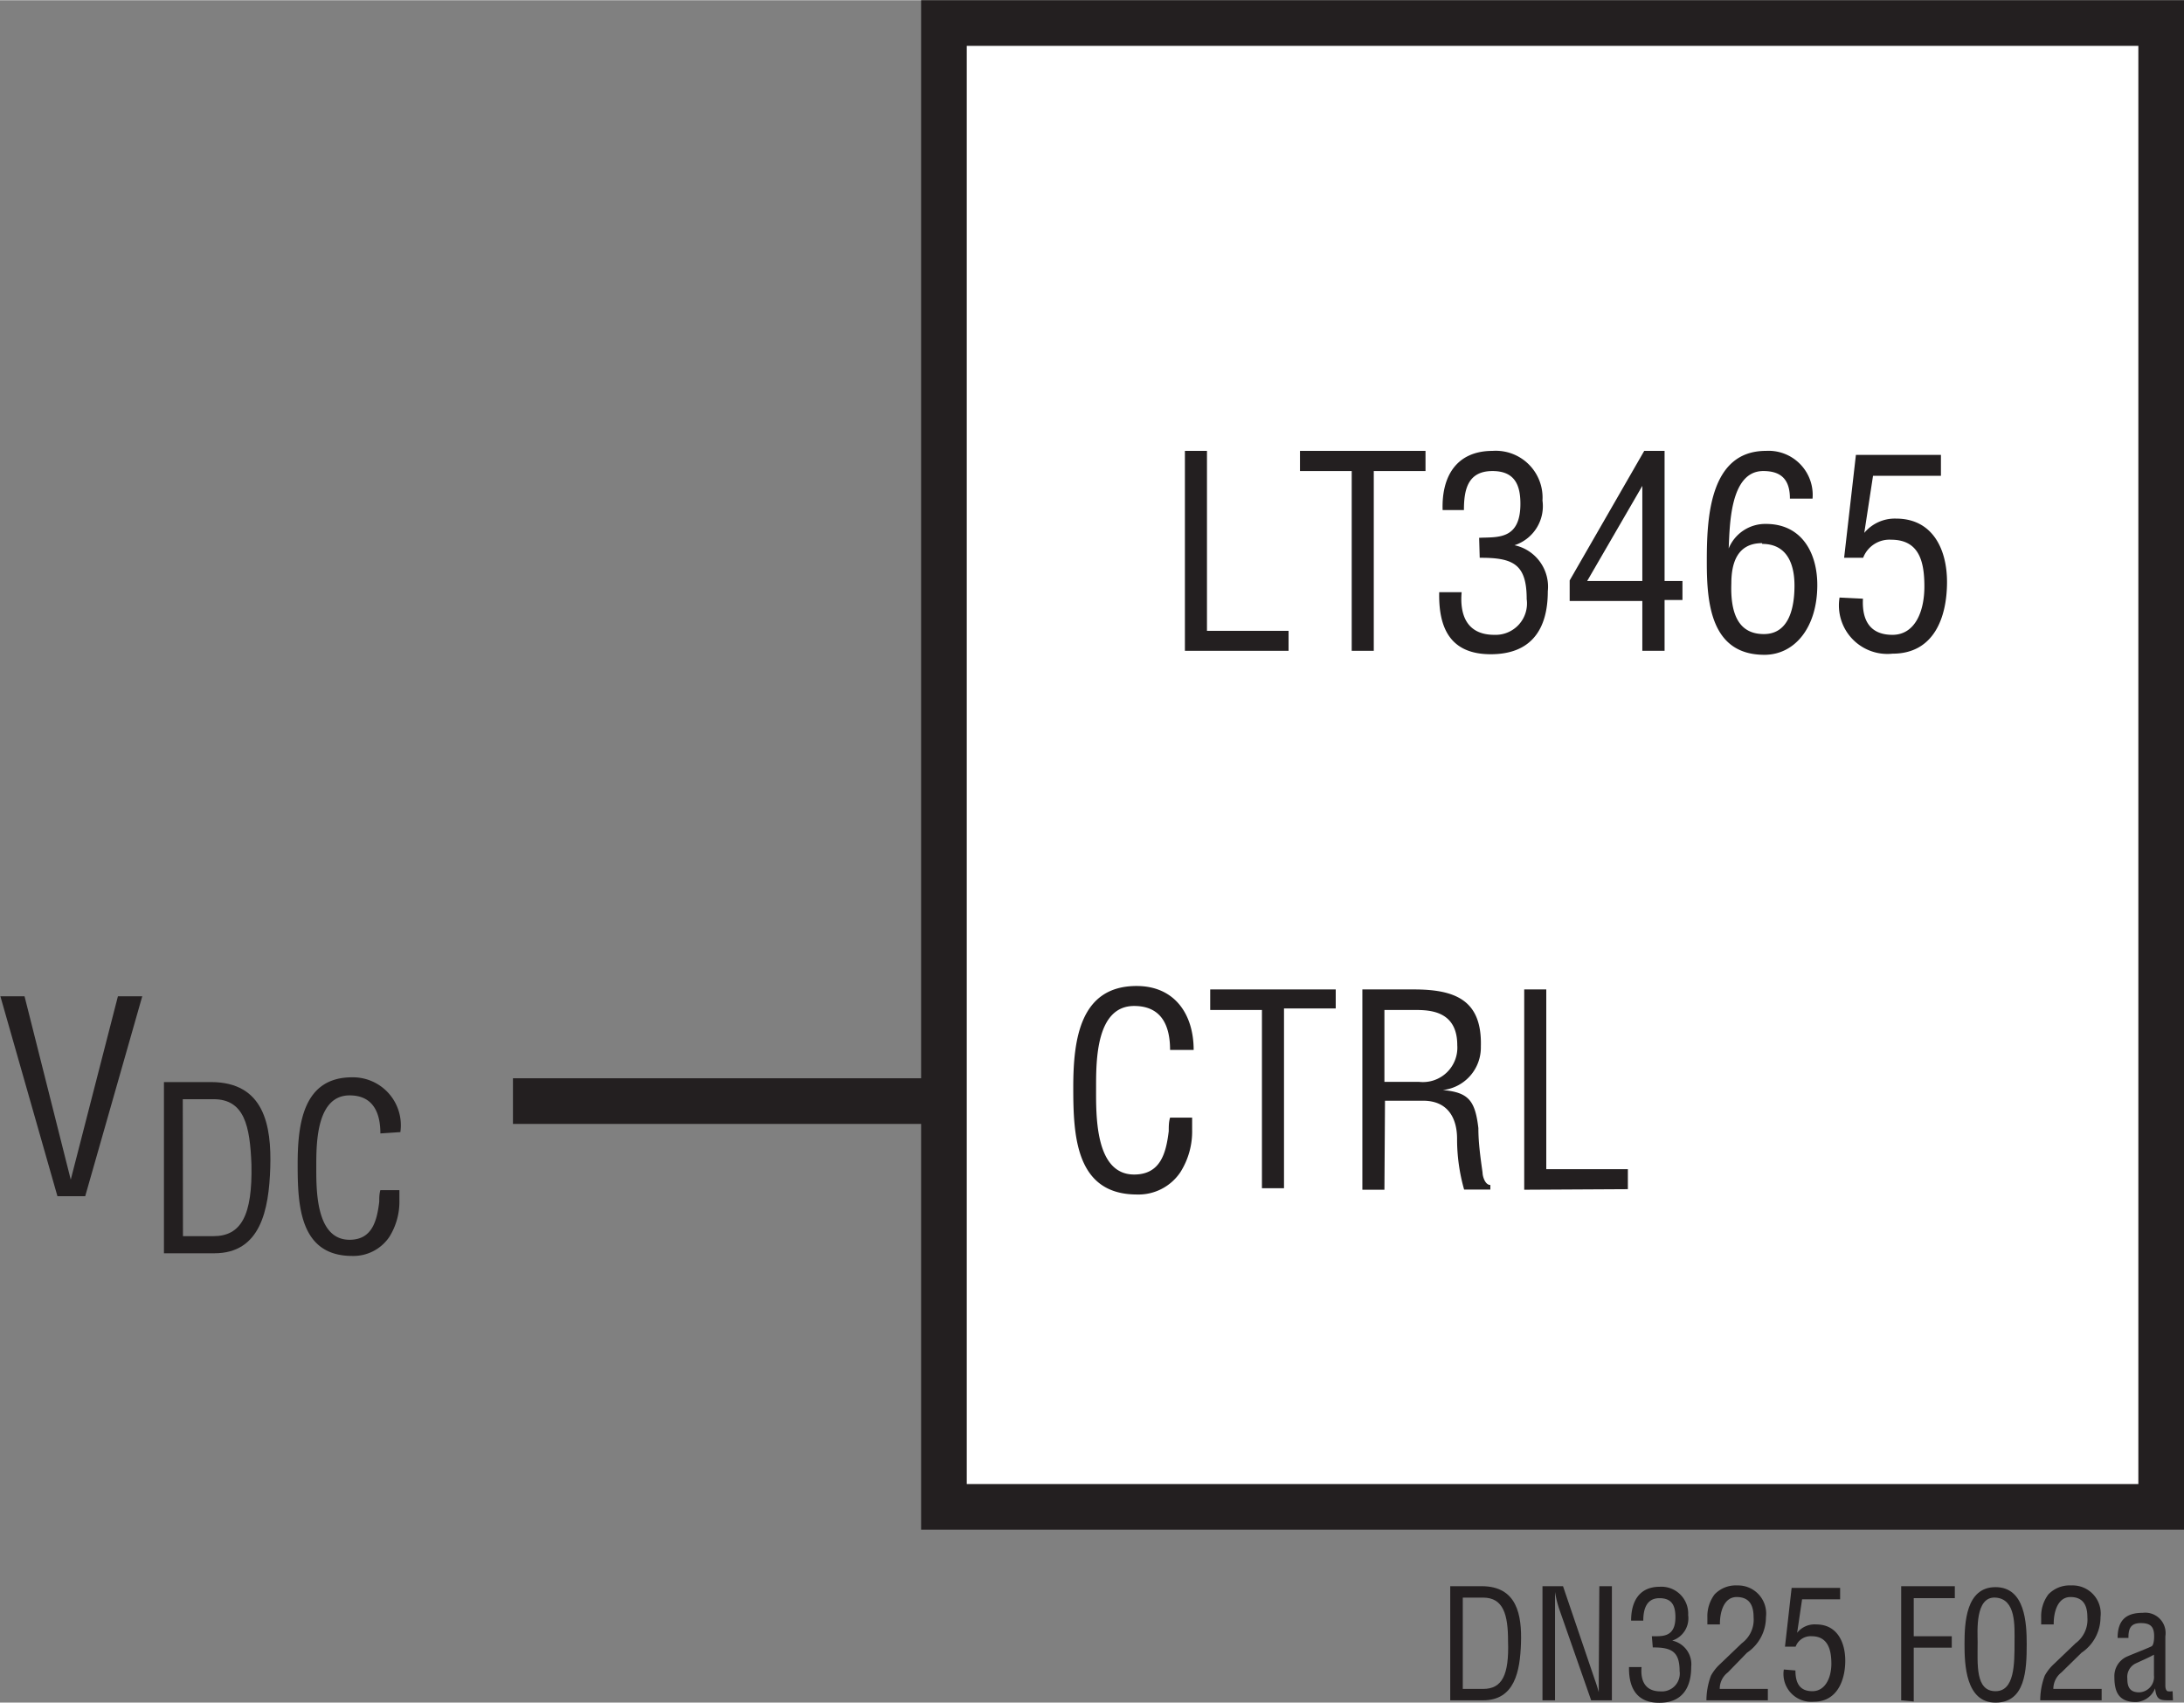 <svg id="b2535dd5-ff4d-48fe-b72b-7893a0245b84" data-name="Layer 1" xmlns="http://www.w3.org/2000/svg" width="9.57pc" height="7.46pc" viewBox="0 0 114.83 89.49"><rect x="0" y="0" width="114.83" height="89.49" fill="#808080" stroke="none"/><line x1="53.3" y1="57.87" x2="26.97" y2="57.87" fill="none" stroke="#231f20" stroke-width="2.4"/><rect x="49.63" y="1.2" width="64" height="78" fill="#fff" stroke="#231f20" stroke-width="2.4"/><path d="M62.45,34.2V23.69h1.16v9.46H67.9V34.2Z" transform="translate(-0.15)" fill="#231f20"/><path d="M68.5,23.69h6.6v1.06H72.38V34.2H71.22V24.75H68.5Z" transform="translate(-0.15)" fill="#231f20"/><path d="M77.92,28.26c.93-.05,2.17.14,2.17-1.79,0-1-.31-1.72-1.47-1.72-1.31,0-1.5,1-1.5,2.05H76c-.06-1.76.72-3.11,2.63-3.11a2.46,2.46,0,0,1,2.62,2.61,2.16,2.16,0,0,1-1.47,2.35v0a2.23,2.23,0,0,1,1.75,2.42c0,2-.87,3.31-3,3.31S75.78,33,75.82,31.12H77c-.1,1.12.22,2.24,1.72,2.24a1.65,1.65,0,0,0,1.7-1.88c0-1.83-.7-2.18-2.47-2.17Z" transform="translate(-0.15)" fill="#231f20"/><path d="M86.6,23.69h1.07v6.84h.94v1h-.94V34.2H86.5V31.58H82.68V30.5Zm-3,6.84h2.9v-5h0Z" transform="translate(-0.15)" fill="#231f20"/><path d="M89.89,29.54c0-2.19.09-5.85,3.11-5.85a2.32,2.32,0,0,1,2.45,2.51H94.26c0-.95-.41-1.45-1.4-1.45-1.78,0-1.76,2.95-1.82,4.07h0A2.08,2.08,0,0,1,93,27.53c1.88,0,2.7,1.52,2.7,3.21,0,2.24-1.19,3.67-2.78,3.67C90.1,34.41,89.89,31.69,89.89,29.54Zm2.91-1c-1.37,0-1.62,1.15-1.62,2.12-.07,2,.66,2.66,1.71,2.66,1.37,0,1.61-1.48,1.61-2.55S94.15,28.58,92.8,28.58Z" transform="translate(-0.15)" fill="#231f20"/><path d="M98.1,31.46c-.06,1.12.36,1.9,1.55,1.9s1.68-1.23,1.68-2.54-.27-2.46-1.75-2.46a1.48,1.48,0,0,0-1.47.95h-1l.62-5.41h4.47V25H98.63L98.17,28l0,0a2.09,2.09,0,0,1,1.67-.75c1.93,0,2.68,1.62,2.68,3.33,0,1.87-.69,3.77-2.86,3.77a2.55,2.55,0,0,1-2.79-2.95Z" transform="translate(-0.15)" fill="#231f20"/><path d="M61.67,55.18c0-1.25-.43-2.31-1.89-2.31-2,0-2,2.87-2,4.26s-.09,4.6,2,4.6c1.39,0,1.68-1.13,1.82-2.28,0-.24,0-.48.07-.71h1.16c0,.21,0,.43,0,.64a4,4,0,0,1-.62,2.23,2.65,2.65,0,0,1-2.28,1.17c-3.24,0-3.35-3.12-3.35-5.63s.35-5.33,3.33-5.33c2,0,3,1.48,3,3.36Z" transform="translate(-0.15)" fill="#231f20"/><path d="M63.78,52h6.6v1H67.66v9.45H66.5V53.08H63.78Z" transform="translate(-0.15)" fill="#231f20"/><path d="M72.94,62.53H71.78V52h2.7c2.2,0,3.6.57,3.53,3a2.25,2.25,0,0,1-2,2.29v0c1.36.12,1.7.56,1.87,2,0,.78.11,1.55.22,2.34,0,.19.13.65.41.65v.24H77.13a9.67,9.67,0,0,1-.37-2.67c0-1-.42-2-1.79-2h-2Zm0-5.67h1.83a1.81,1.81,0,0,0,2-1.93c0-1.81-1.45-1.85-2.23-1.85H72.94Z" transform="translate(-0.15)" fill="#231f20"/><path d="M80.29,62.53V52h1.16v9.45h4.29v1.05Z" transform="translate(-0.15)" fill="#231f20"/><path d="M76.4,89.37v-6h1.65c1.87,0,2.12,1.52,2.07,3s-.33,3-2,3Zm.66-.6h1.07c1,0,1.37-.73,1.31-2.52,0-1.37-.24-2.28-1.31-2.28H77.06Z" transform="translate(-0.15)" fill="#231f20"/><path d="M84.24,83.37h.66v6H83.81l-1.68-4.8a5.65,5.65,0,0,1-.22-.9h0c0,.3,0,.61,0,.92v4.78h-.66v-6h1.08L84,88.28c.07.19.13.38.21.66h0c0-.22,0-.45,0-.68Z" transform="translate(-0.15)" fill="#231f20"/><path d="M87,86c.53,0,1.24.08,1.24-1,0-.59-.17-1-.84-1s-.85.56-.85,1.18h-.64c0-1,.42-1.78,1.51-1.78a1.41,1.41,0,0,1,1.49,1.49,1.23,1.23,0,0,1-.84,1.34v0a1.27,1.27,0,0,1,1,1.38c0,1.12-.49,1.89-1.68,1.89s-1.61-.79-1.59-1.88h.66c-.06.64.13,1.28,1,1.28a.94.94,0,0,0,1-1.07c0-1-.4-1.25-1.41-1.24Z" transform="translate(-0.15)" fill="#231f20"/><path d="M91,87.9a1.08,1.08,0,0,0-.43.87h2.53v.6H89.87a3.73,3.73,0,0,1,.24-1.3,2.39,2.39,0,0,1,.47-.6l1.15-1.1A1.54,1.54,0,0,0,92.35,85c0-.61-.21-1.06-.89-1.06s-.89.81-.88,1.44h-.66V85a1.91,1.91,0,0,1,.38-1.2,1.54,1.54,0,0,1,1.19-.47A1.48,1.48,0,0,1,93,85a2.25,2.25,0,0,1-1,1.87Z" transform="translate(-0.15)" fill="#231f20"/><path d="M94.55,87.8c0,.64.21,1.09.89,1.09s1-.71,1-1.45S96.25,86,95.4,86a.84.84,0,0,0-.84.55H94l.35-3.09h2.55v.6h-2l-.26,1.76,0,0a1.17,1.17,0,0,1,1-.44c1.1,0,1.53.93,1.53,1.91s-.4,2.15-1.64,2.15a1.46,1.46,0,0,1-1.59-1.69Z" transform="translate(-0.15)" fill="#231f20"/><path d="M100.11,89.37v-6h2.82V84h-2.16v2h2v.6h-2v2.83Z" transform="translate(-0.15)" fill="#231f20"/><path d="M103.44,86.42c0-1.12.07-3,1.63-3s1.64,1.9,1.64,3c0,1.36-.07,3.07-1.64,3.07S103.44,87.48,103.44,86.42Zm1.63,2.47c1,0,1-1.42,1-2.58,0-.84.09-2.27-1-2.34s-.94,1.79-.94,2.34C104.13,87.47,104,88.89,105.07,88.89Z" transform="translate(-0.15)" fill="#231f20"/><path d="M108.54,87.9a1.1,1.1,0,0,0-.43.87h2.54v.6h-3.23a3.73,3.73,0,0,1,.24-1.3,2.39,2.39,0,0,1,.47-.6l1.15-1.1A1.54,1.54,0,0,0,109.9,85c0-.61-.21-1.06-.89-1.06s-.89.81-.88,1.44h-.66V85a1.91,1.91,0,0,1,.38-1.2,1.55,1.55,0,0,1,1.2-.47A1.48,1.48,0,0,1,110.59,85a2.25,2.25,0,0,1-1,1.87Z" transform="translate(-0.15)" fill="#231f20"/><path d="M114.4,89.37l-.14,0c-.53,0-.73,0-.8-.63h0a1.14,1.14,0,0,1-1,.72c-.89,0-1.14-.5-1.14-1.31a1.12,1.12,0,0,1,.64-1.07c.36-.16,1.25-.5,1.33-.56s.12-.28.12-.52c0-.5-.19-.69-.7-.69s-.66.26-.65.78h-.57c0-.92.43-1.32,1.32-1.32A1.07,1.07,0,0,1,114,86v2.55c0,.11,0,.27.11.34a.82.82,0,0,0,.27,0Zm-1-2.4c-.32.18-.67.32-1,.48a.79.79,0,0,0-.4.77c0,.44.12.73.63.73a.81.81,0,0,0,.77-.9Z" transform="translate(-0.15)" fill="#231f20"/><path d="M6.35,52.36H7.63l-3,10.51H3.17l-3-10.51H1.44L3.87,62h0Z" transform="translate(-0.15)" fill="#231f20"/><path d="M8.77,65.87v-9h2.47c2.8,0,3.19,2.28,3.12,4.5s-.51,4.5-2.94,4.5Zm1-.9h1.6c1.46,0,2.06-1.09,2-3.78-.08-2-.36-3.42-2-3.42H9.76Z" transform="translate(-0.15)" fill="#231f20"/><path d="M20.15,59.57c0-1.07-.37-2-1.62-2-1.72,0-1.75,2.46-1.75,3.65s-.07,3.94,1.75,3.94c1.19,0,1.44-1,1.56-2,0-.2,0-.41.06-.61h1c0,.18,0,.37,0,.55a3.49,3.49,0,0,1-.53,1.91,2.28,2.28,0,0,1-1.95,1c-2.77,0-2.87-2.67-2.87-4.82s.3-4.57,2.86-4.57a2.52,2.52,0,0,1,2.54,2.88Z" transform="translate(-0.15)" fill="#231f20"/></svg>